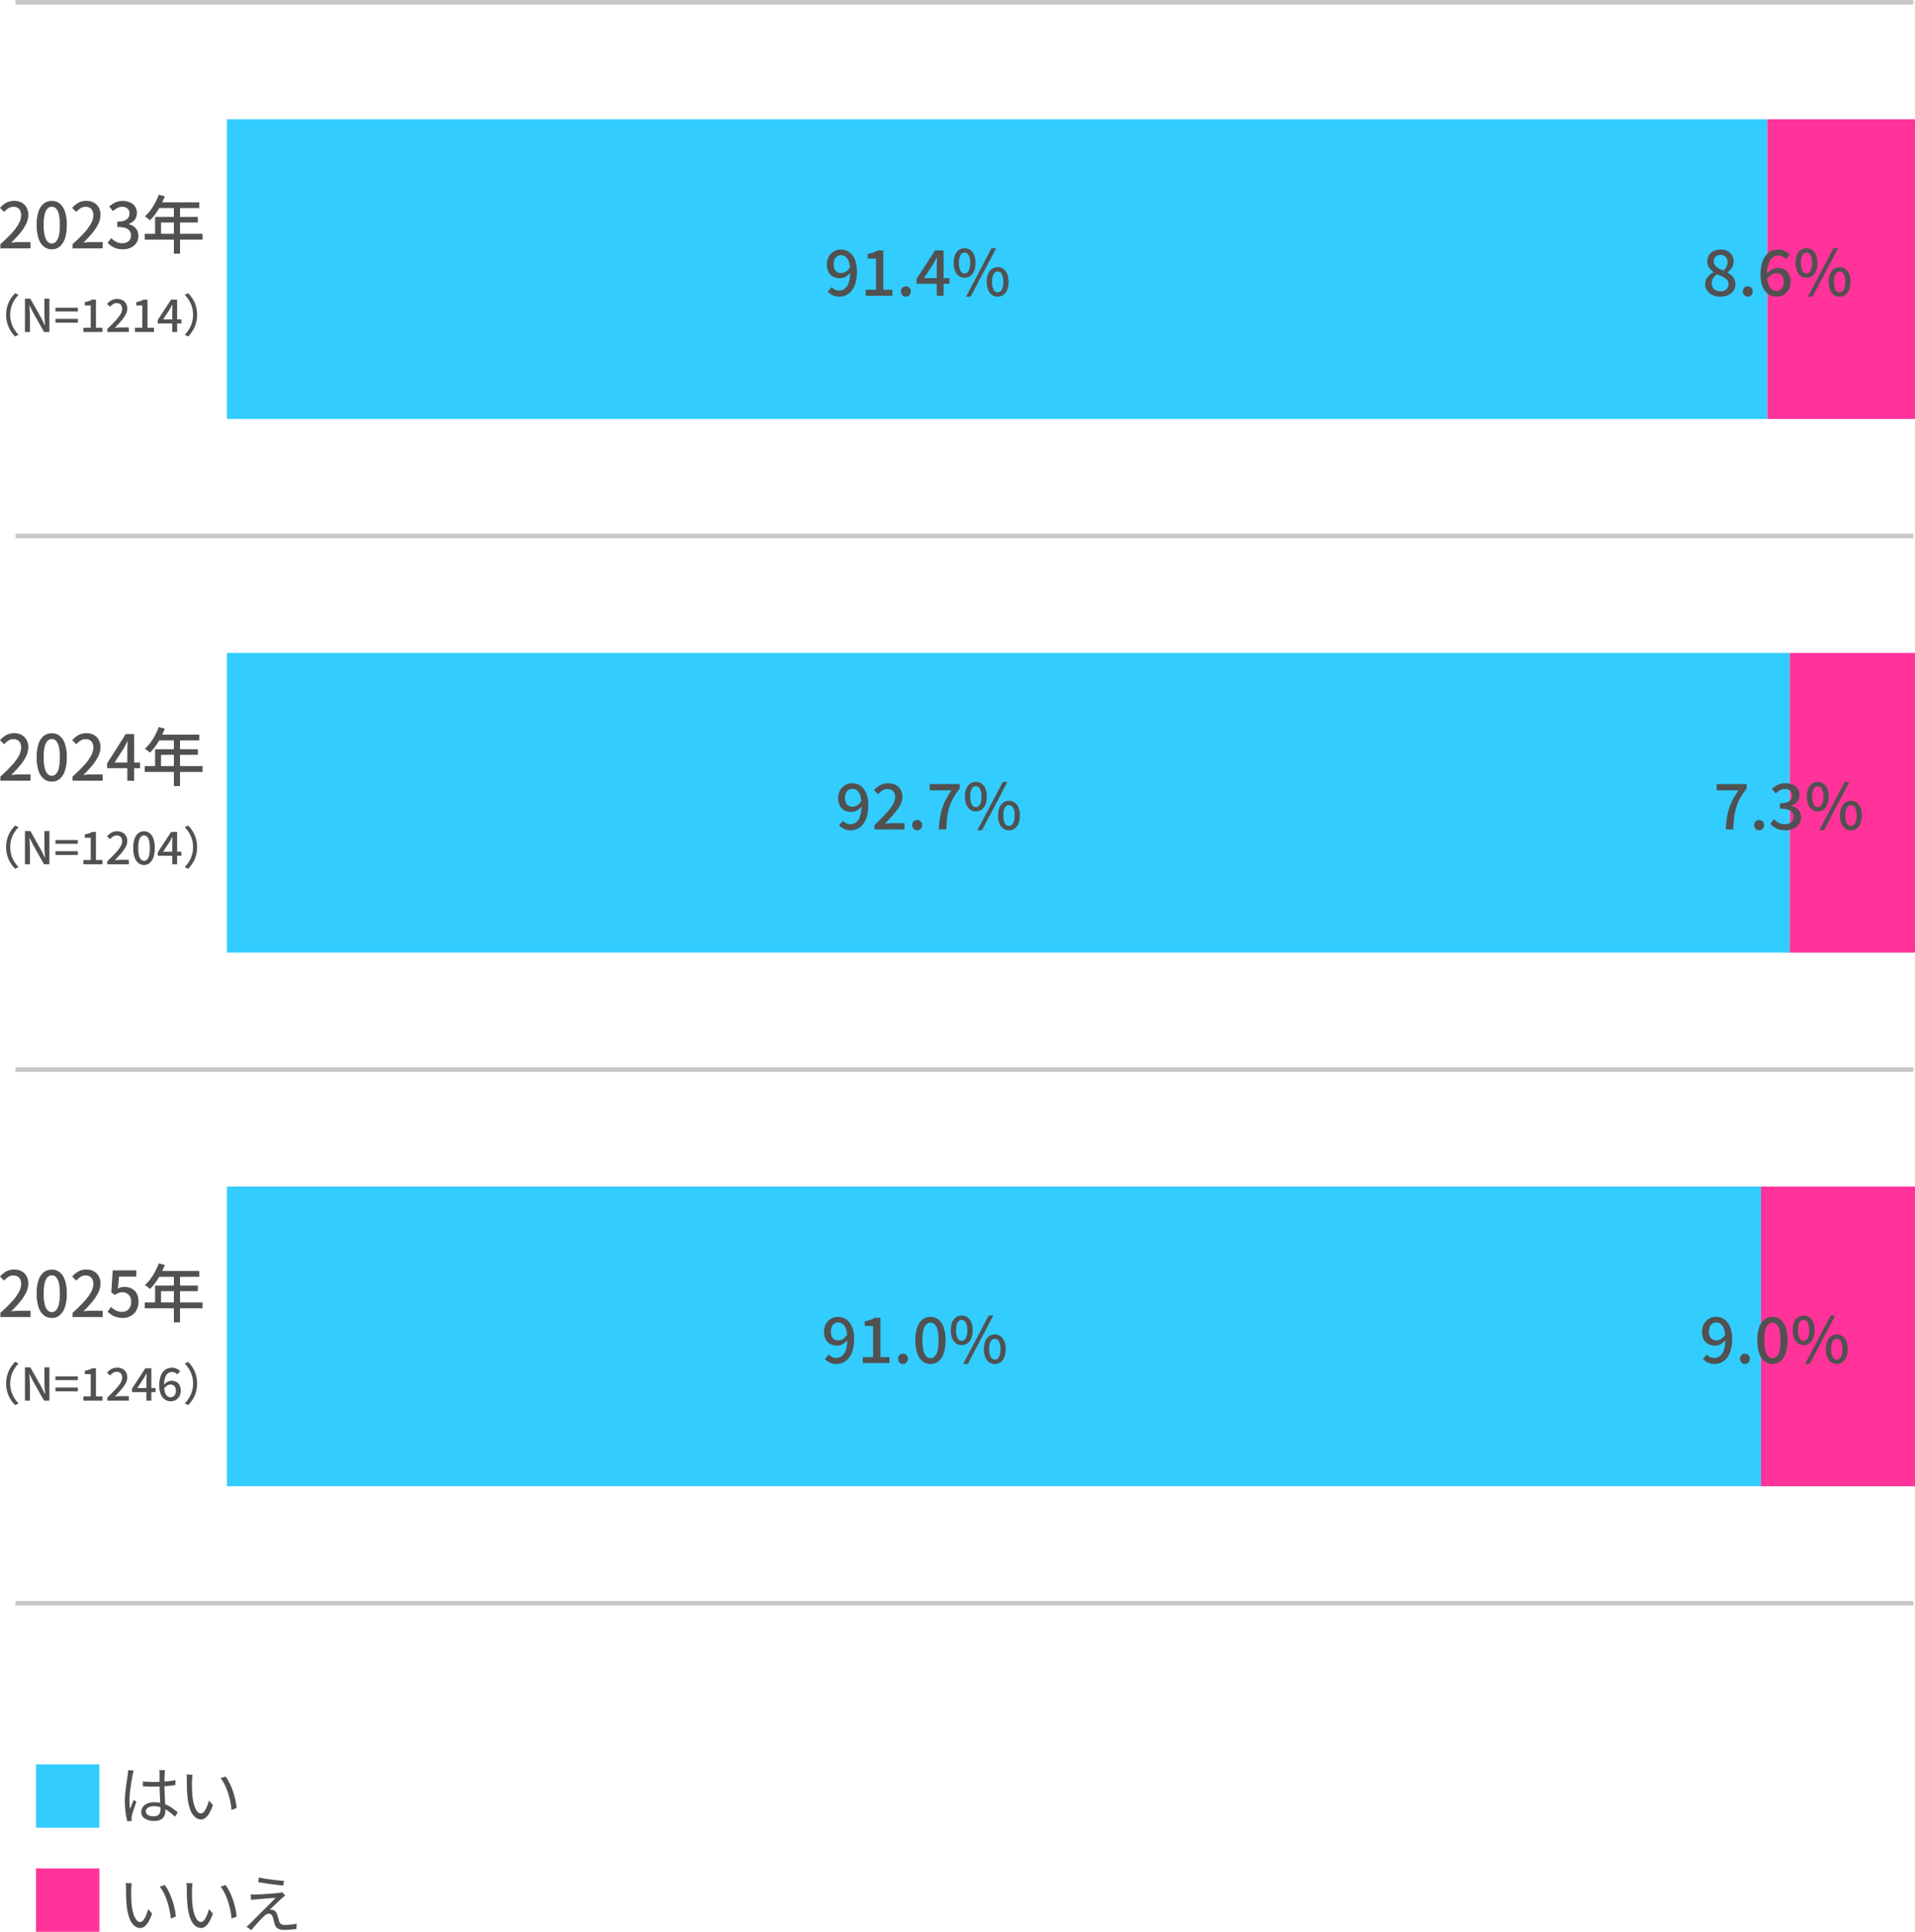 <svg xmlns="http://www.w3.org/2000/svg" width="423.395" height="427.072" viewBox="0 0 423.395 427.072">
  <g id="tab1_chart01" transform="translate(-234.027 -527.21)">
    <g id="Group_696" data-name="Group 696" transform="translate(-0.933 0.268)">
      <g id="Group_695" data-name="Group 695">
        <g id="Group_694" data-name="Group 694">
          <path id="Path_2245" data-name="Path 2245" d="M235.044,581.861v-.938a33.6,33.6,0,0,0,2.548-2.485,10.6,10.6,0,0,0,1.533-2.093,3.886,3.886,0,0,0,.511-1.806,2.417,2.417,0,0,0-.189-.987,1.41,1.41,0,0,0-.574-.658,1.866,1.866,0,0,0-.973-.231,1.977,1.977,0,0,0-1.106.329,4.512,4.512,0,0,0-.924.8l-.91-.9a5.456,5.456,0,0,1,1.393-1.134,3.578,3.578,0,0,1,1.757-.406,3.344,3.344,0,0,1,1.638.385,2.706,2.706,0,0,1,1.085,1.078,3.3,3.3,0,0,1,.385,1.631,4.588,4.588,0,0,1-.49,2.009,10.13,10.13,0,0,1-1.344,2.044,25.369,25.369,0,0,1-1.946,2.079q.406-.042.861-.077t.819-.035h2.59v1.386Z" fill="#515151"/>
          <path id="Path_2246" data-name="Path 2246" d="M246.412,582.057a2.751,2.751,0,0,1-1.764-.6,3.815,3.815,0,0,1-1.169-1.8,9.278,9.278,0,0,1-.413-2.989,9.082,9.082,0,0,1,.413-2.968,3.674,3.674,0,0,1,1.169-1.757,2.815,2.815,0,0,1,1.764-.581,2.734,2.734,0,0,1,1.75.588,3.773,3.773,0,0,1,1.155,1.757,9.017,9.017,0,0,1,.413,2.961,9.278,9.278,0,0,1-.413,2.989,3.867,3.867,0,0,1-1.155,1.8A2.7,2.7,0,0,1,246.412,582.057Zm0-1.288a1.273,1.273,0,0,0,.924-.406,2.78,2.78,0,0,0,.63-1.309,10.28,10.28,0,0,0,.224-2.387,10,10,0,0,0-.224-2.366,2.655,2.655,0,0,0-.63-1.274,1.285,1.285,0,0,0-1.848,0,2.7,2.7,0,0,0-.637,1.274,9.692,9.692,0,0,0-.231,2.366,9.962,9.962,0,0,0,.231,2.387,2.828,2.828,0,0,0,.637,1.309A1.273,1.273,0,0,0,246.412,580.769Z" fill="#515151"/>
          <path id="Path_2247" data-name="Path 2247" d="M251,581.861v-.938a33.786,33.786,0,0,0,2.548-2.485,10.6,10.6,0,0,0,1.533-2.093,3.886,3.886,0,0,0,.511-1.806,2.417,2.417,0,0,0-.189-.987,1.41,1.41,0,0,0-.574-.658,1.866,1.866,0,0,0-.973-.231,1.977,1.977,0,0,0-1.106.329,4.512,4.512,0,0,0-.924.8l-.91-.9a5.456,5.456,0,0,1,1.393-1.134,3.578,3.578,0,0,1,1.757-.406,3.344,3.344,0,0,1,1.638.385,2.707,2.707,0,0,1,1.085,1.078,3.3,3.3,0,0,1,.385,1.631,4.588,4.588,0,0,1-.49,2.009,10.13,10.13,0,0,1-1.344,2.044,25.367,25.367,0,0,1-1.946,2.079q.407-.042.861-.077t.819-.035h2.59v1.386Z" fill="#515151"/>
          <path id="Path_2248" data-name="Path 2248" d="M262.12,582.057a4.807,4.807,0,0,1-1.435-.2,4.085,4.085,0,0,1-1.1-.525,4.958,4.958,0,0,1-.826-.707l.784-1.036a5.206,5.206,0,0,0,1.05.784,2.747,2.747,0,0,0,1.386.336,2.4,2.4,0,0,0,1.022-.2,1.59,1.59,0,0,0,.679-.581,1.666,1.666,0,0,0,.245-.924,1.794,1.794,0,0,0-.273-.987,1.737,1.737,0,0,0-.938-.658,5.759,5.759,0,0,0-1.827-.231v-1.2a4.465,4.465,0,0,0,1.6-.231,1.7,1.7,0,0,0,.84-.637,1.68,1.68,0,0,0,.259-.924,1.408,1.408,0,0,0-.42-1.071,1.618,1.618,0,0,0-1.162-.4,2.394,2.394,0,0,0-1.1.259,3.953,3.953,0,0,0-.959.693l-.84-1.008a5.465,5.465,0,0,1,1.344-.9,3.724,3.724,0,0,1,1.61-.343,4.022,4.022,0,0,1,1.638.315,2.6,2.6,0,0,1,1.12.9,2.475,2.475,0,0,1,.406,1.442,2.354,2.354,0,0,1-.483,1.5,2.914,2.914,0,0,1-1.295.924v.056a3.259,3.259,0,0,1,1.071.5,2.469,2.469,0,0,1,.763.875,2.574,2.574,0,0,1,.28,1.218,2.683,2.683,0,0,1-.469,1.589,3.043,3.043,0,0,1-1.253,1.022A4.109,4.109,0,0,1,262.12,582.057Z" fill="#515151"/>
          <path id="Path_2249" data-name="Path 2249" d="M266.964,578.627h12.782v1.288H266.964Zm3.094-8.638,1.344.35a18.87,18.87,0,0,1-.91,2.009,15.484,15.484,0,0,1-1.12,1.827,10.431,10.431,0,0,1-1.26,1.47c-.084-.075-.194-.168-.329-.28s-.275-.222-.42-.329a2.724,2.724,0,0,0-.385-.245,8.723,8.723,0,0,0,1.232-1.337,12.243,12.243,0,0,0,1.043-1.652A14.482,14.482,0,0,0,270.058,569.989Zm-.812,4.914h9.464v1.232h-8.148v3.15h-1.316Zm.812-3.234h8.974v1.274h-9.618Zm3.346.658h1.358v10.71H273.4Z" fill="#515151"/>
          <path id="Path_2250" data-name="Path 2250" d="M236.318,596.541a6.7,6.7,0,0,1,.255-1.89,6.356,6.356,0,0,1,.705-1.59,7.546,7.546,0,0,1,1.02-1.3l.76.36a7.052,7.052,0,0,0-.96,1.245,6.285,6.285,0,0,0-.645,1.46,6.357,6.357,0,0,0,0,3.425,6.177,6.177,0,0,0,.645,1.46,7.473,7.473,0,0,0,.96,1.25l-.76.36a7.583,7.583,0,0,1-1.02-1.3,6.342,6.342,0,0,1-.705-1.595A6.71,6.71,0,0,1,236.318,596.541Z" fill="#515151"/>
          <path id="Path_2251" data-name="Path 2251" d="M240.478,600.341v-7.37h1.19l2.44,4.33.77,1.55h.05q-.049-.559-.1-1.2t-.055-1.24v-3.44h1.11v7.37h-1.19l-2.44-4.34-.77-1.54h-.04q.04.57.09,1.19t.05,1.23v3.46Z" fill="#515151"/>
          <path id="Path_2252" data-name="Path 2252" d="M247.228,595.8v-.83h4.94v.83Zm0,2.48v-.84h4.94v.84Z" fill="#515151"/>
          <path id="Path_2253" data-name="Path 2253" d="M253.4,600.341v-.95h1.62v-4.92H253.7v-.73a6.509,6.509,0,0,0,.9-.235,3.933,3.933,0,0,0,.705-.325h.87v6.21h1.43v.95Z" fill="#515151"/>
          <path id="Path_2254" data-name="Path 2254" d="M258.688,600.341v-.67q1.029-1.01,1.765-1.8a9.2,9.2,0,0,0,1.125-1.42,2.3,2.3,0,0,0,.39-1.2,1.621,1.621,0,0,0-.135-.69,1,1,0,0,0-.41-.45,1.479,1.479,0,0,0-1.485.085,3.7,3.7,0,0,0-.66.575l-.65-.64a3.864,3.864,0,0,1,.995-.81,2.561,2.561,0,0,1,1.255-.29,2.43,2.43,0,0,1,1.17.27,1.929,1.929,0,0,1,.775.755,2.266,2.266,0,0,1,.275,1.135,2.751,2.751,0,0,1-.365,1.32,8.137,8.137,0,0,1-.985,1.39q-.621.72-1.39,1.52.289-.03.615-.055c.216-.017.415-.025.6-.025h1.88v.99Z" fill="#515151"/>
          <path id="Path_2255" data-name="Path 2255" d="M264.8,600.341v-.95h1.62v-4.92H265.1v-.73a6.508,6.508,0,0,0,.9-.235,3.934,3.934,0,0,0,.705-.325h.87v6.21h1.43v.95Z" fill="#515151"/>
          <path id="Path_2256" data-name="Path 2256" d="M273.038,600.341v-4.6c0-.2.006-.442.02-.725s.023-.522.03-.715h-.04l-.285.525q-.146.264-.3.545l-1.44,2.18h4.03v.9h-5.2v-.78l2.93-4.49h1.34v7.16Z" fill="#515151"/>
          <path id="Path_2257" data-name="Path 2257" d="M278.538,596.541a6.71,6.71,0,0,1-.255,1.885,6.342,6.342,0,0,1-.7,1.595,7.584,7.584,0,0,1-1.02,1.3l-.76-.36a7.581,7.581,0,0,0,.96-1.25,6.178,6.178,0,0,0,.645-1.46,6.358,6.358,0,0,0,0-3.425,6.286,6.286,0,0,0-.645-1.46,7.148,7.148,0,0,0-.96-1.245l.76-.36a7.546,7.546,0,0,1,1.02,1.3,6.356,6.356,0,0,1,.7,1.59A6.7,6.7,0,0,1,278.538,596.541Z" fill="#515151"/>
        </g>
      </g>
    </g>
    <g id="Group_699" data-name="Group 699" transform="translate(-0.933 0.268)">
      <g id="Group_698" data-name="Group 698">
        <g id="Group_697" data-name="Group 697">
          <path id="Path_2258" data-name="Path 2258" d="M235.044,699.546v-.938a33.615,33.615,0,0,0,2.548-2.484,10.63,10.63,0,0,0,1.533-2.094,3.886,3.886,0,0,0,.511-1.805,2.422,2.422,0,0,0-.189-.988,1.407,1.407,0,0,0-.574-.657,1.857,1.857,0,0,0-.973-.232,1.986,1.986,0,0,0-1.106.329,4.572,4.572,0,0,0-.924.8l-.91-.9a5.456,5.456,0,0,1,1.393-1.134,3.589,3.589,0,0,1,1.757-.406,3.355,3.355,0,0,1,1.638.385,2.712,2.712,0,0,1,1.085,1.078,3.3,3.3,0,0,1,.385,1.632,4.584,4.584,0,0,1-.49,2.008,10.13,10.13,0,0,1-1.344,2.044,25.359,25.359,0,0,1-1.946,2.079q.406-.04.861-.077t.819-.035h2.59v1.386Z" fill="#515151"/>
          <path id="Path_2259" data-name="Path 2259" d="M246.412,699.742a2.75,2.75,0,0,1-1.764-.6,3.823,3.823,0,0,1-1.169-1.8,9.275,9.275,0,0,1-.413-2.988,9.089,9.089,0,0,1,.413-2.969,3.684,3.684,0,0,1,1.169-1.757,2.815,2.815,0,0,1,1.764-.581,2.734,2.734,0,0,1,1.75.588,3.772,3.772,0,0,1,1.155,1.758,9.017,9.017,0,0,1,.413,2.961,9.276,9.276,0,0,1-.413,2.988,3.875,3.875,0,0,1-1.155,1.8A2.694,2.694,0,0,1,246.412,699.742Zm0-1.287a1.274,1.274,0,0,0,.924-.407,2.775,2.775,0,0,0,.63-1.309,10.27,10.27,0,0,0,.224-2.386,10,10,0,0,0-.224-2.367,2.66,2.66,0,0,0-.63-1.274,1.285,1.285,0,0,0-1.848,0,2.706,2.706,0,0,0-.637,1.274,9.7,9.7,0,0,0-.231,2.367,9.953,9.953,0,0,0,.231,2.386,2.823,2.823,0,0,0,.637,1.309A1.274,1.274,0,0,0,246.412,698.455Z" fill="#515151"/>
          <path id="Path_2260" data-name="Path 2260" d="M251,699.546v-.938a33.8,33.8,0,0,0,2.548-2.484,10.63,10.63,0,0,0,1.533-2.094,3.886,3.886,0,0,0,.511-1.805,2.422,2.422,0,0,0-.189-.988,1.407,1.407,0,0,0-.574-.657,1.856,1.856,0,0,0-.973-.232,1.986,1.986,0,0,0-1.106.329,4.572,4.572,0,0,0-.924.8l-.91-.9a5.456,5.456,0,0,1,1.393-1.134,3.589,3.589,0,0,1,1.757-.406,3.354,3.354,0,0,1,1.638.385,2.712,2.712,0,0,1,1.085,1.078,3.3,3.3,0,0,1,.385,1.632,4.584,4.584,0,0,1-.49,2.008,10.13,10.13,0,0,1-1.344,2.044,25.357,25.357,0,0,1-1.946,2.079q.407-.04.861-.077t.819-.035h2.59v1.386Z" fill="#515151"/>
          <path id="Path_2261" data-name="Path 2261" d="M263.114,699.546v-6.72c0-.28.009-.613.028-1s.033-.721.042-1h-.056l-.4.8q-.2.405-.427.8l-2.016,3.094h5.642v1.26h-7.28V695.7l4.1-6.467h1.876v10.317Z" fill="#515151"/>
          <path id="Path_2262" data-name="Path 2262" d="M266.964,696.313h12.782V697.6H266.964Zm3.094-8.639,1.344.35a18.783,18.783,0,0,1-.91,2.009,15.484,15.484,0,0,1-1.12,1.827,10.5,10.5,0,0,1-1.26,1.471c-.084-.075-.194-.168-.329-.281s-.275-.221-.42-.329a2.622,2.622,0,0,0-.385-.244,8.732,8.732,0,0,0,1.232-1.338,12.182,12.182,0,0,0,1.043-1.652A14.35,14.35,0,0,0,270.058,687.674Zm-.812,4.914h9.464v1.232h-8.148v3.15h-1.316Zm.812-3.234h8.974v1.274h-9.618Zm3.346.658h1.358v10.71H273.4Z" fill="#515151"/>
          <path id="Path_2263" data-name="Path 2263" d="M236.318,714.227a6.7,6.7,0,0,1,.255-1.891,6.347,6.347,0,0,1,.705-1.589,7.594,7.594,0,0,1,1.02-1.3l.76.36a7.124,7.124,0,0,0-.96,1.245,6.285,6.285,0,0,0-.645,1.46,6.361,6.361,0,0,0,0,3.426,6.151,6.151,0,0,0,.645,1.459,7.431,7.431,0,0,0,.96,1.25l-.76.36a7.536,7.536,0,0,1-1.02-1.3,6.333,6.333,0,0,1-.705-1.6A6.7,6.7,0,0,1,236.318,714.227Z" fill="#515151"/>
          <path id="Path_2264" data-name="Path 2264" d="M240.478,718.026v-7.37h1.19l2.44,4.33.77,1.55h.05q-.049-.559-.1-1.2t-.055-1.24v-3.44h1.11v7.37h-1.19l-2.44-4.339-.77-1.541h-.04q.04.57.09,1.19t.05,1.23v3.46Z" fill="#515151"/>
          <path id="Path_2265" data-name="Path 2265" d="M247.228,713.486v-.83h4.94v.83Zm0,2.48v-.84h4.94v.84Z" fill="#515151"/>
          <path id="Path_2266" data-name="Path 2266" d="M253.4,718.026v-.95h1.62v-4.92H253.7v-.73a6.374,6.374,0,0,0,.9-.235,3.867,3.867,0,0,0,.705-.325h.87v6.21h1.43v.95Z" fill="#515151"/>
          <path id="Path_2267" data-name="Path 2267" d="M258.688,718.026v-.67q1.029-1.01,1.765-1.794a9.252,9.252,0,0,0,1.125-1.42,2.307,2.307,0,0,0,.39-1.2,1.627,1.627,0,0,0-.135-.69,1,1,0,0,0-.41-.45,1.476,1.476,0,0,0-1.485.086,3.734,3.734,0,0,0-.66.574l-.65-.64a3.88,3.88,0,0,1,.995-.809,2.55,2.55,0,0,1,1.255-.29,2.418,2.418,0,0,1,1.17.27,1.92,1.92,0,0,1,.775.754,2.268,2.268,0,0,1,.275,1.135,2.751,2.751,0,0,1-.365,1.321,8.171,8.171,0,0,1-.985,1.389q-.621.72-1.39,1.52.289-.03.615-.054c.216-.017.415-.026.6-.026h1.88v.99Z" fill="#515151"/>
          <path id="Path_2268" data-name="Path 2268" d="M266.808,718.167a1.956,1.956,0,0,1-1.275-.436,2.743,2.743,0,0,1-.825-1.27,6.256,6.256,0,0,1-.29-2.044,6.132,6.132,0,0,1,.29-2.031,2.647,2.647,0,0,1,.825-1.24,2,2,0,0,1,1.275-.419,1.969,1.969,0,0,1,1.26.419,2.678,2.678,0,0,1,.82,1.24,6.159,6.159,0,0,1,.29,2.031,6.283,6.283,0,0,1-.29,2.044,2.776,2.776,0,0,1-.82,1.27A1.927,1.927,0,0,1,266.808,718.167Zm0-.92a.927.927,0,0,0,.66-.281,1.892,1.892,0,0,0,.45-.9,6.866,6.866,0,0,0,.16-1.649,6.692,6.692,0,0,0-.16-1.636,1.816,1.816,0,0,0-.45-.875.942.942,0,0,0-1.32,0,1.835,1.835,0,0,0-.455.875,6.466,6.466,0,0,0-.165,1.636,6.634,6.634,0,0,0,.165,1.649,1.912,1.912,0,0,0,.455.9A.923.923,0,0,0,266.808,717.247Z" fill="#515151"/>
          <path id="Path_2269" data-name="Path 2269" d="M273.038,718.026v-4.6c0-.2.006-.441.02-.725s.023-.521.03-.715h-.04l-.285.525q-.146.266-.3.545l-1.44,2.18h4.03v.9h-5.2v-.78l2.93-4.49h1.34v7.16Z" fill="#515151"/>
          <path id="Path_2270" data-name="Path 2270" d="M278.538,714.227a6.7,6.7,0,0,1-.255,1.884,6.333,6.333,0,0,1-.7,1.6,7.537,7.537,0,0,1-1.02,1.3l-.76-.36a7.538,7.538,0,0,0,.96-1.25,6.152,6.152,0,0,0,.645-1.459,6.361,6.361,0,0,0,0-3.426,6.286,6.286,0,0,0-.645-1.46,7.222,7.222,0,0,0-.96-1.245l.76-.36a7.6,7.6,0,0,1,1.02,1.3,6.347,6.347,0,0,1,.7,1.589A6.7,6.7,0,0,1,278.538,714.227Z" fill="#515151"/>
        </g>
      </g>
    </g>
    <g id="Group_702" data-name="Group 702" transform="translate(-0.933 0.268)">
      <g id="Group_701" data-name="Group 701">
        <g id="Group_700" data-name="Group 700">
          <path id="Path_2271" data-name="Path 2271" d="M235.044,818.118v-.938a33.809,33.809,0,0,0,2.548-2.485,10.627,10.627,0,0,0,1.533-2.093,3.889,3.889,0,0,0,.511-1.806,2.414,2.414,0,0,0-.189-.987,1.409,1.409,0,0,0-.574-.658,1.866,1.866,0,0,0-.973-.232,1.978,1.978,0,0,0-1.106.33,4.512,4.512,0,0,0-.924.8l-.91-.9a5.439,5.439,0,0,1,1.393-1.135,3.589,3.589,0,0,1,1.757-.405,3.354,3.354,0,0,1,1.638.384,2.715,2.715,0,0,1,1.085,1.079,3.3,3.3,0,0,1,.385,1.631,4.588,4.588,0,0,1-.49,2.009,10.16,10.16,0,0,1-1.344,2.044,25.379,25.379,0,0,1-1.946,2.079q.406-.042.861-.077c.3-.023.576-.036.819-.036h2.59v1.387Z" fill="#515151"/>
          <path id="Path_2272" data-name="Path 2272" d="M246.412,818.313a2.75,2.75,0,0,1-1.764-.6,3.82,3.82,0,0,1-1.169-1.8,9.278,9.278,0,0,1-.413-2.989,9.082,9.082,0,0,1,.413-2.968,3.675,3.675,0,0,1,1.169-1.757,2.815,2.815,0,0,1,1.764-.581,2.728,2.728,0,0,1,1.75.588,3.773,3.773,0,0,1,1.155,1.757,9.017,9.017,0,0,1,.413,2.961,9.278,9.278,0,0,1-.413,2.989,3.871,3.871,0,0,1-1.155,1.8A2.694,2.694,0,0,1,246.412,818.313Zm0-1.287a1.273,1.273,0,0,0,.924-.406,2.78,2.78,0,0,0,.63-1.309,10.285,10.285,0,0,0,.224-2.387,10,10,0,0,0-.224-2.366,2.655,2.655,0,0,0-.63-1.274,1.285,1.285,0,0,0-1.848,0,2.7,2.7,0,0,0-.637,1.274,9.693,9.693,0,0,0-.231,2.366,9.967,9.967,0,0,0,.231,2.387,2.828,2.828,0,0,0,.637,1.309A1.273,1.273,0,0,0,246.412,817.026Z" fill="#515151"/>
          <path id="Path_2273" data-name="Path 2273" d="M251,818.118v-.938a34,34,0,0,0,2.548-2.485,10.627,10.627,0,0,0,1.533-2.093,3.889,3.889,0,0,0,.511-1.806,2.414,2.414,0,0,0-.189-.987,1.409,1.409,0,0,0-.574-.658,1.866,1.866,0,0,0-.973-.232,1.978,1.978,0,0,0-1.106.33,4.512,4.512,0,0,0-.924.8l-.91-.9a5.439,5.439,0,0,1,1.393-1.135,3.589,3.589,0,0,1,1.757-.405,3.354,3.354,0,0,1,1.638.384,2.715,2.715,0,0,1,1.085,1.079,3.3,3.3,0,0,1,.385,1.631,4.588,4.588,0,0,1-.49,2.009,10.16,10.16,0,0,1-1.344,2.044,25.376,25.376,0,0,1-1.946,2.079q.407-.042.861-.077c.3-.023.576-.036.819-.036h2.59v1.387Z" fill="#515151"/>
          <path id="Path_2274" data-name="Path 2274" d="M262.12,818.313a4.826,4.826,0,0,1-1.428-.2,4.2,4.2,0,0,1-1.106-.518,6.4,6.4,0,0,1-.84-.672l.77-1.051a4.812,4.812,0,0,0,.644.54,3.24,3.24,0,0,0,.791.4,3,3,0,0,0,.987.154,2.078,2.078,0,0,0,1.036-.26,1.829,1.829,0,0,0,.728-.755,2.479,2.479,0,0,0,.266-1.184,2.168,2.168,0,0,0-.539-1.567,1.883,1.883,0,0,0-1.421-.56,2.245,2.245,0,0,0-.84.14,4.573,4.573,0,0,0-.8.434l-.8-.518.308-4.9H265.1v1.372H261.28l-.238,2.632a3.644,3.644,0,0,1,.672-.26,2.863,2.863,0,0,1,.742-.09,3.535,3.535,0,0,1,1.582.35,2.634,2.634,0,0,1,1.134,1.071,4.186,4.186,0,0,1-.07,3.793,3.288,3.288,0,0,1-1.281,1.226A3.57,3.57,0,0,1,262.12,818.313Z" fill="#515151"/>
          <path id="Path_2275" data-name="Path 2275" d="M266.964,814.884h12.782v1.288H266.964Zm3.094-8.638,1.344.35a18.767,18.767,0,0,1-.91,2.008,15.415,15.415,0,0,1-1.12,1.828,10.483,10.483,0,0,1-1.26,1.47c-.084-.075-.194-.168-.329-.28s-.275-.222-.42-.33a2.8,2.8,0,0,0-.385-.244,8.689,8.689,0,0,0,1.232-1.338,12.236,12.236,0,0,0,1.043-1.651A14.479,14.479,0,0,0,270.058,806.246Zm-.812,4.914h9.464v1.232h-8.148v3.15h-1.316Zm.812-3.234h8.974V809.2h-9.618Zm3.346.657h1.358v10.71H273.4Z" fill="#515151"/>
          <path id="Path_2276" data-name="Path 2276" d="M236.318,832.8a6.7,6.7,0,0,1,.255-1.89,6.355,6.355,0,0,1,.705-1.59,7.546,7.546,0,0,1,1.02-1.3l.76.359a7.094,7.094,0,0,0-.96,1.246,6.287,6.287,0,0,0-.645,1.46,6.357,6.357,0,0,0,0,3.425,6.177,6.177,0,0,0,.645,1.46,7.476,7.476,0,0,0,.96,1.25l-.76.36a7.586,7.586,0,0,1-1.02-1.3,6.343,6.343,0,0,1-.705-1.6A6.71,6.71,0,0,1,236.318,832.8Z" fill="#515151"/>
          <path id="Path_2277" data-name="Path 2277" d="M240.478,836.6v-7.37h1.19l2.44,4.33.77,1.549h.05q-.049-.559-.1-1.2t-.055-1.241v-3.439h1.11v7.37h-1.19l-2.44-4.34-.77-1.54h-.04q.04.57.09,1.19t.05,1.23v3.46Z" fill="#515151"/>
          <path id="Path_2278" data-name="Path 2278" d="M247.228,832.058v-.83h4.94v.83Zm0,2.48v-.84h4.94v.84Z" fill="#515151"/>
          <path id="Path_2279" data-name="Path 2279" d="M253.4,836.6v-.951h1.62v-4.919H253.7V830a6.5,6.5,0,0,0,.9-.235,4,4,0,0,0,.705-.325h.87v6.209h1.43v.951Z" fill="#515151"/>
          <path id="Path_2280" data-name="Path 2280" d="M258.688,836.6v-.67q1.029-1.011,1.765-1.795a9.252,9.252,0,0,0,1.125-1.42,2.3,2.3,0,0,0,.39-1.2,1.621,1.621,0,0,0-.135-.69,1,1,0,0,0-.41-.451,1.482,1.482,0,0,0-1.485.086,3.7,3.7,0,0,0-.66.575l-.65-.641a3.881,3.881,0,0,1,.995-.809,2.561,2.561,0,0,1,1.255-.29,2.43,2.43,0,0,1,1.17.27,1.929,1.929,0,0,1,.775.755,2.263,2.263,0,0,1,.275,1.135,2.751,2.751,0,0,1-.365,1.32,8.1,8.1,0,0,1-.985,1.389q-.621.72-1.39,1.521.289-.031.615-.055c.216-.017.415-.026.6-.026h1.88v.991Z" fill="#515151"/>
          <path id="Path_2281" data-name="Path 2281" d="M267.338,836.6V832c0-.2.006-.442.02-.726s.023-.521.03-.714h-.04l-.285.525c-.1.176-.2.358-.3.544l-1.44,2.181h4.03v.9h-5.2v-.78l2.93-4.49h1.34v7.16Z" fill="#515151"/>
          <path id="Path_2282" data-name="Path 2282" d="M272.718,836.738a2.33,2.33,0,0,1-.995-.216,2.218,2.218,0,0,1-.81-.645,3.2,3.2,0,0,1-.545-1.085,5.284,5.284,0,0,1-.2-1.544,6.3,6.3,0,0,1,.225-1.8,3.545,3.545,0,0,1,.615-1.225,2.373,2.373,0,0,1,.89-.7,2.571,2.571,0,0,1,1.05-.22,2.363,2.363,0,0,1,1.075.23,2.723,2.723,0,0,1,.765.56l-.63.7a1.522,1.522,0,0,0-.51-.391,1.51,1.51,0,0,0-1.53.131,1.886,1.886,0,0,0-.64.935,5.339,5.339,0,0,0-.24,1.785,5,5,0,0,0,.18,1.465,1.8,1.8,0,0,0,.51.855,1.156,1.156,0,0,0,.77.28,1.016,1.016,0,0,0,.58-.175,1.23,1.23,0,0,0,.415-.5,1.793,1.793,0,0,0,.155-.776,1.731,1.731,0,0,0-.145-.744,1.042,1.042,0,0,0-.415-.465,1.271,1.271,0,0,0-.66-.16,1.437,1.437,0,0,0-.695.21,2.08,2.08,0,0,0-.705.73l-.05-.841a2.573,2.573,0,0,1,.5-.5,2.347,2.347,0,0,1,.585-.324,1.625,1.625,0,0,1,.575-.115,2.332,2.332,0,0,1,1.09.245,1.713,1.713,0,0,1,.73.734,2.612,2.612,0,0,1,.26,1.23,2.388,2.388,0,0,1-.3,1.23,2.261,2.261,0,0,1-.8.816A2.105,2.105,0,0,1,272.718,836.738Z" fill="#515151"/>
          <path id="Path_2283" data-name="Path 2283" d="M278.538,832.8a6.71,6.71,0,0,1-.255,1.885,6.343,6.343,0,0,1-.7,1.6,7.586,7.586,0,0,1-1.02,1.3l-.76-.36a7.584,7.584,0,0,0,.96-1.25,6.178,6.178,0,0,0,.645-1.46,6.358,6.358,0,0,0,0-3.425,6.288,6.288,0,0,0-.645-1.46,7.192,7.192,0,0,0-.96-1.246l.76-.359a7.546,7.546,0,0,1,1.02,1.3,6.355,6.355,0,0,1,.7,1.59A6.694,6.694,0,0,1,278.538,832.8Z" fill="#515151"/>
        </g>
      </g>
    </g>
    <g id="Group_704" data-name="Group 704" transform="translate(-0.933 0.268)">
      <path id="Path_2284" data-name="Path 2284" d="M238.4,881.384H658M238.4,763.4H658M238.4,645.423H658M238.4,527.442H658" fill="none" stroke="#c5c5c5" stroke-miterlimit="10" stroke-width="1" opacity="0.961"/>
    </g>
    <g id="Group_705" data-name="Group 705" transform="translate(-0.933 0.268)">
      <path id="Path_2285" data-name="Path 2285" d="M624.3,789.269H285.14v66.25H624.3Zm6.386-117.981H285.14v66.251H630.683Zm-4.967-117.981H285.14v66.251H625.716Z" fill="#3cf"/>
    </g>
    <g id="Group_706" data-name="Group 706" transform="translate(-0.933 0.268)">
      <path id="Path_2286" data-name="Path 2286" d="M658.355,789.269H624.3v66.25h34.058Zm0-117.981H630.683v66.251h27.672Zm0-117.981H625.716v66.251h32.639Z" fill="#f39"/>
    </g>
    <g id="Group_709" data-name="Group 709" transform="translate(-0.933 0.268)">
      <g id="Group_708" data-name="Group 708">
        <g id="Group_707" data-name="Group 707">
          <path id="Path_2287" data-name="Path 2287" d="M420.551,592.527a3.276,3.276,0,0,1-1.519-.328,4.083,4.083,0,0,1-1.071-.778l.882-1.007a2.034,2.034,0,0,0,.721.56,2.079,2.079,0,0,0,.9.21,2.1,2.1,0,0,0,1.232-.392,2.661,2.661,0,0,0,.9-1.316,7.5,7.5,0,0,0,.336-2.493,6.989,6.989,0,0,0-.252-2.05,2.493,2.493,0,0,0-.707-1.19,1.624,1.624,0,0,0-1.085-.386,1.45,1.45,0,0,0-.812.239,1.6,1.6,0,0,0-.574.686,2.559,2.559,0,0,0-.21,1.092,2.619,2.619,0,0,0,.189,1.049,1.37,1.37,0,0,0,.574.659,1.825,1.825,0,0,0,.931.224,1.95,1.95,0,0,0,.973-.308,3.108,3.108,0,0,0,.987-1.022l.07,1.19a3.2,3.2,0,0,1-.693.7,3.267,3.267,0,0,1-.819.447,2.326,2.326,0,0,1-.812.155,3.208,3.208,0,0,1-1.519-.343,2.445,2.445,0,0,1-1.022-1.029,3.6,3.6,0,0,1-.371-1.722,3.344,3.344,0,0,1,.427-1.723,3.1,3.1,0,0,1,1.127-1.133,2.986,2.986,0,0,1,1.526-.407,3.329,3.329,0,0,1,1.393.295,3.025,3.025,0,0,1,1.134.9,4.584,4.584,0,0,1,.763,1.519,7.356,7.356,0,0,1,.28,2.155,8.924,8.924,0,0,1-.315,2.528,4.8,4.8,0,0,1-.868,1.721,3.51,3.51,0,0,1-1.246.98A3.463,3.463,0,0,1,420.551,592.527Z" fill="#515151"/>
          <path id="Path_2288" data-name="Path 2288" d="M426.361,592.332V591h2.268v-6.887h-1.848v-1.023a8.864,8.864,0,0,0,1.267-.328,5.521,5.521,0,0,0,.987-.455h1.218V591h2v1.331Z" fill="#515151"/>
          <path id="Path_2289" data-name="Path 2289" d="M435.237,592.527a1.017,1.017,0,0,1-.763-.328,1.139,1.139,0,0,1-.315-.82,1.106,1.106,0,0,1,.315-.818,1.039,1.039,0,0,1,.763-.315,1.056,1.056,0,0,1,.777.315,1.106,1.106,0,0,1,.315.818,1.139,1.139,0,0,1-.315.82A1.033,1.033,0,0,1,435.237,592.527Z" fill="#515151"/>
          <path id="Path_2290" data-name="Path 2290" d="M442.069,592.332v-6.44c0-.281.009-.619.028-1.016s.032-.73.042-1h-.056q-.2.364-.4.735t-.427.764l-2.016,3.052h5.642v1.26H437.6v-1.092l4.1-6.286h1.876v10.024Z" fill="#515151"/>
          <path id="Path_2291" data-name="Path 2291" d="M448.215,588.341a2.135,2.135,0,0,1-1.26-.384,2.466,2.466,0,0,1-.847-1.121,4.659,4.659,0,0,1-.3-1.771,4.553,4.553,0,0,1,.3-1.756,2.429,2.429,0,0,1,.847-1.1,2.166,2.166,0,0,1,1.26-.377,2.19,2.19,0,0,1,1.274.377,2.427,2.427,0,0,1,.846,1.1,4.553,4.553,0,0,1,.3,1.756,4.658,4.658,0,0,1-.3,1.771,2.464,2.464,0,0,1-.846,1.121A2.159,2.159,0,0,1,448.215,588.341Zm0-.938a1.016,1.016,0,0,0,.889-.573,3.545,3.545,0,0,0,.343-1.765,3.369,3.369,0,0,0-.343-1.735.991.991,0,0,0-1.771,0,3.3,3.3,0,0,0-.35,1.735,3.47,3.47,0,0,0,.35,1.765A1.021,1.021,0,0,0,448.215,587.4Zm.322,5.124,5.641-10.7H455.2l-5.641,10.7Zm7,0a2.106,2.106,0,0,1-1.26-.391,2.526,2.526,0,0,1-.848-1.12,4.636,4.636,0,0,1-.3-1.765,4.567,4.567,0,0,1,.3-1.764,2.492,2.492,0,0,1,.848-1.1,2.25,2.25,0,0,1,2.52,0,2.49,2.49,0,0,1,.847,1.1,4.566,4.566,0,0,1,.3,1.764,4.635,4.635,0,0,1-.3,1.765,2.524,2.524,0,0,1-.847,1.12A2.109,2.109,0,0,1,455.537,592.527Zm0-.965a1.04,1.04,0,0,0,.889-.561,3.335,3.335,0,0,0,.356-1.75,3.3,3.3,0,0,0-.356-1.75,1.045,1.045,0,0,0-.889-.545,1.027,1.027,0,0,0-.882.545,3.342,3.342,0,0,0-.351,1.75,3.382,3.382,0,0,0,.351,1.75A1.023,1.023,0,0,0,455.537,591.562Z" fill="#515151"/>
        </g>
      </g>
    </g>
    <g id="Group_712" data-name="Group 712" transform="translate(-0.933 0.268)">
      <g id="Group_711" data-name="Group 711">
        <g id="Group_710" data-name="Group 710">
          <path id="Path_2292" data-name="Path 2292" d="M423.051,710.508a3.277,3.277,0,0,1-1.519-.329,4.057,4.057,0,0,1-1.071-.777l.882-1.008a2.022,2.022,0,0,0,.721.56,2.079,2.079,0,0,0,.9.21,2.1,2.1,0,0,0,1.232-.392,2.652,2.652,0,0,0,.9-1.316,7.5,7.5,0,0,0,.336-2.492,7,7,0,0,0-.252-2.051,2.493,2.493,0,0,0-.707-1.19,1.623,1.623,0,0,0-1.085-.385,1.449,1.449,0,0,0-.812.238,1.609,1.609,0,0,0-.574.686,2.562,2.562,0,0,0-.21,1.092,2.62,2.62,0,0,0,.189,1.05,1.368,1.368,0,0,0,.574.658,1.826,1.826,0,0,0,.931.224,1.94,1.94,0,0,0,.973-.308,3.1,3.1,0,0,0,.987-1.022l.07,1.19a3.174,3.174,0,0,1-.693.7,3.305,3.305,0,0,1-.819.448,2.348,2.348,0,0,1-.812.154,3.208,3.208,0,0,1-1.519-.343,2.444,2.444,0,0,1-1.022-1.029,3.593,3.593,0,0,1-.371-1.722,3.338,3.338,0,0,1,.427-1.722,3.1,3.1,0,0,1,1.127-1.134,3,3,0,0,1,1.526-.406,3.344,3.344,0,0,1,1.393.294,3.035,3.035,0,0,1,1.134.9,4.6,4.6,0,0,1,.763,1.519,7.358,7.358,0,0,1,.28,2.156,8.912,8.912,0,0,1-.315,2.527,4.8,4.8,0,0,1-.868,1.722,3.522,3.522,0,0,1-1.246.98A3.463,3.463,0,0,1,423.051,710.508Z" fill="#515151"/>
          <path id="Path_2293" data-name="Path 2293" d="M428.287,710.312v-.938q1.441-1.413,2.471-2.513a12.884,12.884,0,0,0,1.575-1.988,3.226,3.226,0,0,0,.546-1.673,2.274,2.274,0,0,0-.189-.966,1.386,1.386,0,0,0-.574-.63,2.07,2.07,0,0,0-2.079.119,5.212,5.212,0,0,0-.924.8l-.91-.9A5.455,5.455,0,0,1,429.6,700.5a3.59,3.59,0,0,1,1.757-.406,3.4,3.4,0,0,1,1.638.378,2.687,2.687,0,0,1,1.085,1.057,3.164,3.164,0,0,1,.385,1.589,3.838,3.838,0,0,1-.511,1.848,11.351,11.351,0,0,1-1.379,1.946q-.869,1.008-1.946,2.128.406-.042.861-.077t.833-.035h2.632v1.386Z" fill="#515151"/>
          <path id="Path_2294" data-name="Path 2294" d="M437.737,710.508a1.018,1.018,0,0,1-.763-.329,1.137,1.137,0,0,1-.315-.819,1.108,1.108,0,0,1,.315-.819,1.039,1.039,0,0,1,.763-.315,1.056,1.056,0,0,1,.777.315,1.108,1.108,0,0,1,.315.819,1.137,1.137,0,0,1-.315.819A1.034,1.034,0,0,1,437.737,710.508Z" fill="#515151"/>
          <path id="Path_2295" data-name="Path 2295" d="M442.525,710.312a25.062,25.062,0,0,1,.245-2.506,13.768,13.768,0,0,1,.5-2.17,12.535,12.535,0,0,1,.84-1.995,16.315,16.315,0,0,1,1.239-1.981h-4.83v-1.372h6.622v.994a15.257,15.257,0,0,0-1.435,2.107,10.5,10.5,0,0,0-.868,2.044,13.415,13.415,0,0,0-.462,2.226q-.147,1.184-.2,2.653Z" fill="#515151"/>
          <path id="Path_2296" data-name="Path 2296" d="M450.715,706.322a2.129,2.129,0,0,1-1.26-.385,2.468,2.468,0,0,1-.847-1.12,4.662,4.662,0,0,1-.3-1.771,4.555,4.555,0,0,1,.3-1.757,2.431,2.431,0,0,1,.847-1.1,2.159,2.159,0,0,1,1.26-.378,2.183,2.183,0,0,1,1.274.378,2.429,2.429,0,0,1,.846,1.1,4.555,4.555,0,0,1,.3,1.757,4.661,4.661,0,0,1-.3,1.771,2.467,2.467,0,0,1-.846,1.12A2.153,2.153,0,0,1,450.715,706.322Zm0-.938a1.015,1.015,0,0,0,.889-.574,3.543,3.543,0,0,0,.343-1.764,3.376,3.376,0,0,0-.343-1.736.991.991,0,0,0-1.771,0,3.306,3.306,0,0,0-.35,1.736,3.469,3.469,0,0,0,.35,1.764A1.02,1.02,0,0,0,450.715,705.384Zm.322,5.124,5.641-10.7H457.7l-5.641,10.7Zm7,0a2.107,2.107,0,0,1-1.26-.392,2.526,2.526,0,0,1-.848-1.12,4.627,4.627,0,0,1-.3-1.764,4.563,4.563,0,0,1,.3-1.764,2.489,2.489,0,0,1,.848-1.1,2.254,2.254,0,0,1,2.52,0,2.487,2.487,0,0,1,.847,1.1,4.562,4.562,0,0,1,.3,1.764,4.626,4.626,0,0,1-.3,1.764,2.525,2.525,0,0,1-.847,1.12A2.109,2.109,0,0,1,458.037,710.508Zm0-.966a1.041,1.041,0,0,0,.889-.56,3.338,3.338,0,0,0,.356-1.75,3.292,3.292,0,0,0-.356-1.75,1.044,1.044,0,0,0-.889-.546,1.027,1.027,0,0,0-.882.546,3.338,3.338,0,0,0-.351,1.75,3.384,3.384,0,0,0,.351,1.75A1.024,1.024,0,0,0,458.037,709.542Z" fill="#515151"/>
        </g>
      </g>
    </g>
    <g id="Group_715" data-name="Group 715" transform="translate(-0.933 0.268)">
      <g id="Group_714" data-name="Group 714">
        <g id="Group_713" data-name="Group 713">
          <path id="Path_2297" data-name="Path 2297" d="M419.917,828.488a3.279,3.279,0,0,1-1.519-.328,4.092,4.092,0,0,1-1.07-.778l.881-1.007a2.029,2.029,0,0,0,.722.56,2.078,2.078,0,0,0,.9.21,2.1,2.1,0,0,0,1.233-.393,2.654,2.654,0,0,0,.9-1.315,7.5,7.5,0,0,0,.336-2.493,6.989,6.989,0,0,0-.252-2.05,2.5,2.5,0,0,0-.707-1.19,1.626,1.626,0,0,0-1.085-.386,1.448,1.448,0,0,0-.812.239,1.6,1.6,0,0,0-.574.686,2.557,2.557,0,0,0-.211,1.091,2.621,2.621,0,0,0,.189,1.05,1.37,1.37,0,0,0,.575.658,1.813,1.813,0,0,0,.931.225,1.939,1.939,0,0,0,.972-.309,3.086,3.086,0,0,0,.988-1.021l.07,1.189a3.183,3.183,0,0,1-.694.7,3.277,3.277,0,0,1-.818.447,2.349,2.349,0,0,1-.812.155,3.208,3.208,0,0,1-1.519-.344,2.431,2.431,0,0,1-1.022-1.028,3.588,3.588,0,0,1-.371-1.723,3.343,3.343,0,0,1,.427-1.722,3.09,3.09,0,0,1,1.126-1.133,2.989,2.989,0,0,1,1.527-.407,3.332,3.332,0,0,1,1.393.295,3.022,3.022,0,0,1,1.133.9,4.586,4.586,0,0,1,.764,1.519,7.39,7.39,0,0,1,.28,2.155,8.885,8.885,0,0,1-.316,2.528,4.8,4.8,0,0,1-.867,1.721,3.5,3.5,0,0,1-1.247.98A3.456,3.456,0,0,1,419.917,828.488Z" fill="#515151"/>
          <path id="Path_2298" data-name="Path 2298" d="M425.727,828.292v-1.33h2.268v-6.887h-1.848v-1.023a8.932,8.932,0,0,0,1.267-.328,5.457,5.457,0,0,0,.987-.455h1.218v8.693h2v1.33Z" fill="#515151"/>
          <path id="Path_2299" data-name="Path 2299" d="M434.6,828.488a1.017,1.017,0,0,1-.763-.328,1.141,1.141,0,0,1-.315-.82,1.108,1.108,0,0,1,.315-.819,1.042,1.042,0,0,1,.763-.314,1.059,1.059,0,0,1,.777.314,1.108,1.108,0,0,1,.315.819,1.141,1.141,0,0,1-.315.82A1.033,1.033,0,0,1,434.6,828.488Z" fill="#515151"/>
          <path id="Path_2300" data-name="Path 2300" d="M440.693,828.488a2.734,2.734,0,0,1-1.785-.609,3.849,3.849,0,0,1-1.155-1.777,8.79,8.79,0,0,1-.406-2.864,8.6,8.6,0,0,1,.406-2.842,3.706,3.706,0,0,1,1.155-1.735,2.8,2.8,0,0,1,1.785-.589,2.756,2.756,0,0,1,1.764.589,3.727,3.727,0,0,1,1.148,1.735,8.6,8.6,0,0,1,.406,2.842,8.79,8.79,0,0,1-.406,2.864,3.871,3.871,0,0,1-1.148,1.777A2.689,2.689,0,0,1,440.693,828.488Zm0-1.287a1.3,1.3,0,0,0,.924-.392,2.65,2.65,0,0,0,.63-1.261,9.585,9.585,0,0,0,.224-2.31,9.313,9.313,0,0,0-.224-2.288,2.526,2.526,0,0,0-.63-1.225,1.318,1.318,0,0,0-1.848,0,2.57,2.57,0,0,0-.637,1.225,9.026,9.026,0,0,0-.231,2.288,9.289,9.289,0,0,0,.231,2.31,2.7,2.7,0,0,0,.637,1.261A1.3,1.3,0,0,0,440.693,827.2Z" fill="#515151"/>
          <path id="Path_2301" data-name="Path 2301" d="M447.581,824.3a2.129,2.129,0,0,1-1.26-.385,2.464,2.464,0,0,1-.847-1.12,4.659,4.659,0,0,1-.3-1.771,4.55,4.55,0,0,1,.3-1.756,2.435,2.435,0,0,1,.847-1.1,2.159,2.159,0,0,1,1.26-.378,2.184,2.184,0,0,1,1.274.378,2.436,2.436,0,0,1,.847,1.1,4.549,4.549,0,0,1,.3,1.756,4.658,4.658,0,0,1-.3,1.771,2.464,2.464,0,0,1-.847,1.12A2.153,2.153,0,0,1,447.581,824.3Zm0-.938a1.016,1.016,0,0,0,.889-.573,3.545,3.545,0,0,0,.343-1.765,3.369,3.369,0,0,0-.343-1.735.991.991,0,0,0-1.771,0,3.309,3.309,0,0,0-.35,1.735,3.481,3.481,0,0,0,.35,1.765A1.021,1.021,0,0,0,447.581,823.364Zm.322,5.124,5.642-10.7h1.022l-5.642,10.7Zm7,0a2.106,2.106,0,0,1-1.26-.391,2.53,2.53,0,0,1-.847-1.12,4.615,4.615,0,0,1-.3-1.765,4.547,4.547,0,0,1,.3-1.764,2.485,2.485,0,0,1,.847-1.1,2.25,2.25,0,0,1,2.52,0,2.485,2.485,0,0,1,.847,1.1,4.547,4.547,0,0,1,.3,1.764,4.615,4.615,0,0,1-.3,1.765,2.53,2.53,0,0,1-.847,1.12A2.106,2.106,0,0,1,454.9,828.488Zm0-.966a1.038,1.038,0,0,0,.889-.56,3.334,3.334,0,0,0,.357-1.75,3.3,3.3,0,0,0-.357-1.75,1.044,1.044,0,0,0-.889-.545,1.027,1.027,0,0,0-.882.545,3.354,3.354,0,0,0-.35,1.75,3.393,3.393,0,0,0,.35,1.75A1.022,1.022,0,0,0,454.9,827.522Z" fill="#515151"/>
        </g>
      </g>
    </g>
    <g id="Group_718" data-name="Group 718" transform="translate(-0.933 0.268)">
      <g id="Group_717" data-name="Group 717">
        <g id="Group_716" data-name="Group 716">
          <path id="Path_2302" data-name="Path 2302" d="M615.322,592.527a3.972,3.972,0,0,1-1.722-.357,2.987,2.987,0,0,1-1.2-.98,2.54,2.54,0,0,1-.175-2.562,3.2,3.2,0,0,1,.686-.875,4.152,4.152,0,0,1,.882-.615v-.056a4.219,4.219,0,0,1-.966-.98,2.291,2.291,0,0,1-.406-1.358,2.5,2.5,0,0,1,.385-1.393,2.532,2.532,0,0,1,1.05-.917,3.438,3.438,0,0,1,1.519-.323,3.231,3.231,0,0,1,1.54.344,2.518,2.518,0,0,1,1,.944,2.7,2.7,0,0,1,.357,1.4,2.251,2.251,0,0,1-.21.967,3.343,3.343,0,0,1-.518.8,3.974,3.974,0,0,1-.63.588v.057a5.293,5.293,0,0,1,.861.616,2.651,2.651,0,0,1,.637.833,2.6,2.6,0,0,1,.238,1.155,2.416,2.416,0,0,1-.413,1.372,2.879,2.879,0,0,1-1.162.98A3.986,3.986,0,0,1,615.322,592.527Zm.042-1.175a2.064,2.064,0,0,0,.917-.2,1.5,1.5,0,0,0,.623-.553,1.564,1.564,0,0,0,.224-.848,1.387,1.387,0,0,0-.2-.749,1.861,1.861,0,0,0-.546-.552,5.138,5.138,0,0,0-.8-.441c-.3-.136-.633-.269-.987-.4a3.007,3.007,0,0,0-.868.854,2,2,0,0,0-.336,1.134,1.613,1.613,0,0,0,.259.91,1.774,1.774,0,0,0,.707.615A2.214,2.214,0,0,0,615.364,591.352Zm.644-4.606a3.175,3.175,0,0,0,.679-.882,2.138,2.138,0,0,0,.231-.967,1.82,1.82,0,0,0-.182-.825,1.356,1.356,0,0,0-.539-.574,1.66,1.66,0,0,0-.861-.21,1.5,1.5,0,0,0-1.05.384,1.382,1.382,0,0,0-.42,1.072,1.348,1.348,0,0,0,.3.9,2.626,2.626,0,0,0,.784.617A9.73,9.73,0,0,0,616.008,586.746Z" fill="#515151"/>
          <path id="Path_2303" data-name="Path 2303" d="M621.384,592.527a1.017,1.017,0,0,1-.763-.328,1.139,1.139,0,0,1-.315-.82,1.106,1.106,0,0,1,.315-.818,1.039,1.039,0,0,1,.763-.315,1.056,1.056,0,0,1,.777.315,1.106,1.106,0,0,1,.315.818,1.139,1.139,0,0,1-.315.82A1.033,1.033,0,0,1,621.384,592.527Z" fill="#515151"/>
          <path id="Path_2304" data-name="Path 2304" d="M627.768,592.527a3.287,3.287,0,0,1-1.393-.3,3.137,3.137,0,0,1-1.134-.9,4.5,4.5,0,0,1-.763-1.519,7.436,7.436,0,0,1-.28-2.163,8.819,8.819,0,0,1,.315-2.527,4.976,4.976,0,0,1,.861-1.716,3.354,3.354,0,0,1,1.246-.98,3.611,3.611,0,0,1,1.47-.308,3.3,3.3,0,0,1,1.5.323,3.814,3.814,0,0,1,1.071.784l-.882.98a2.131,2.131,0,0,0-.714-.547,2.081,2.081,0,0,0-.91-.21,2.1,2.1,0,0,0-1.232.392,2.65,2.65,0,0,0-.9,1.31,7.48,7.48,0,0,0-.336,2.5,6.99,6.99,0,0,0,.252,2.05,2.514,2.514,0,0,0,.714,1.2,1.616,1.616,0,0,0,1.078.392,1.427,1.427,0,0,0,.812-.245,1.706,1.706,0,0,0,.581-.7,2.509,2.509,0,0,0,.217-1.085,2.424,2.424,0,0,0-.2-1.043,1.468,1.468,0,0,0-.581-.65,1.777,1.777,0,0,0-.924-.225,2.024,2.024,0,0,0-.973.294,2.948,2.948,0,0,0-.987,1.022l-.07-1.175a3.548,3.548,0,0,1,.7-.7,3.352,3.352,0,0,1,.819-.455,2.288,2.288,0,0,1,.8-.16,3.265,3.265,0,0,1,1.526.342,2.4,2.4,0,0,1,1.022,1.03,3.652,3.652,0,0,1,.364,1.721,3.352,3.352,0,0,1-.427,1.723,3.176,3.176,0,0,1-1.12,1.141A2.94,2.94,0,0,1,627.768,592.527Z" fill="#515151"/>
          <path id="Path_2305" data-name="Path 2305" d="M634.362,588.341a2.133,2.133,0,0,1-1.26-.384,2.465,2.465,0,0,1-.847-1.121,4.659,4.659,0,0,1-.3-1.771,4.553,4.553,0,0,1,.3-1.756,2.429,2.429,0,0,1,.847-1.1,2.164,2.164,0,0,1,1.26-.377,2.187,2.187,0,0,1,1.273.377,2.422,2.422,0,0,1,.847,1.1,4.553,4.553,0,0,1,.3,1.756,4.659,4.659,0,0,1-.3,1.771,2.459,2.459,0,0,1-.847,1.121A2.156,2.156,0,0,1,634.362,588.341Zm0-.938a1.014,1.014,0,0,0,.888-.573,3.532,3.532,0,0,0,.344-1.765,3.357,3.357,0,0,0-.344-1.735.991.991,0,0,0-1.771,0,3.31,3.31,0,0,0-.349,1.735,3.482,3.482,0,0,0,.349,1.765A1.024,1.024,0,0,0,634.362,587.4Zm.322,5.124,5.641-10.7h1.022l-5.641,10.7Zm7,0a2.106,2.106,0,0,1-1.26-.391,2.526,2.526,0,0,1-.848-1.12,4.635,4.635,0,0,1-.3-1.765,4.567,4.567,0,0,1,.3-1.764,2.492,2.492,0,0,1,.848-1.1,2.249,2.249,0,0,1,2.52,0,2.49,2.49,0,0,1,.847,1.1,4.566,4.566,0,0,1,.3,1.764,4.634,4.634,0,0,1-.3,1.765,2.524,2.524,0,0,1-.847,1.12A2.108,2.108,0,0,1,641.684,592.527Zm0-.965a1.042,1.042,0,0,0,.889-.561,3.336,3.336,0,0,0,.356-1.75,3.3,3.3,0,0,0-.356-1.75,1.046,1.046,0,0,0-.889-.545,1.027,1.027,0,0,0-.882.545,3.342,3.342,0,0,0-.351,1.75A3.382,3.382,0,0,0,640.8,591,1.023,1.023,0,0,0,641.684,591.562Z" fill="#515151"/>
        </g>
      </g>
    </g>
    <g id="Group_721" data-name="Group 721" transform="translate(-0.933 0.268)">
      <g id="Group_720" data-name="Group 720">
        <g id="Group_719" data-name="Group 719">
          <path id="Path_2306" data-name="Path 2306" d="M616.52,710.312a25.035,25.035,0,0,1,.245-2.506,14,14,0,0,1,.5-2.17,12.532,12.532,0,0,1,.84-1.995,16.43,16.43,0,0,1,1.239-1.981h-4.83v-1.372h6.622v.994a15.252,15.252,0,0,0-1.435,2.107,10.505,10.505,0,0,0-.868,2.044,13.424,13.424,0,0,0-.462,2.226q-.147,1.184-.2,2.653Z" fill="#515151"/>
          <path id="Path_2307" data-name="Path 2307" d="M623.884,710.508a1.018,1.018,0,0,1-.763-.329,1.137,1.137,0,0,1-.315-.819,1.108,1.108,0,0,1,.315-.819,1.039,1.039,0,0,1,.763-.315,1.056,1.056,0,0,1,.777.315,1.108,1.108,0,0,1,.315.819,1.137,1.137,0,0,1-.315.819A1.034,1.034,0,0,1,623.884,710.508Z" fill="#515151"/>
          <path id="Path_2308" data-name="Path 2308" d="M629.722,710.508a4.8,4.8,0,0,1-1.435-.2,4.04,4.04,0,0,1-1.1-.525,4.916,4.916,0,0,1-.826-.707l.784-1.036a5.207,5.207,0,0,0,1.05.784,2.747,2.747,0,0,0,1.386.336,2.462,2.462,0,0,0,1.022-.2,1.587,1.587,0,0,0,.679-.56,1.519,1.519,0,0,0,.245-.868,1.658,1.658,0,0,0-.273-.959,1.776,1.776,0,0,0-.938-.623,5.947,5.947,0,0,0-1.827-.224v-1.2a4.47,4.47,0,0,0,1.6-.231,1.754,1.754,0,0,0,.84-.616,1.512,1.512,0,0,0,.259-.861,1.363,1.363,0,0,0-.42-1.057,1.654,1.654,0,0,0-1.162-.385,2.3,2.3,0,0,0-1.1.273,4.257,4.257,0,0,0-.959.707l-.84-1.008a5.975,5.975,0,0,1,1.344-.9,3.606,3.606,0,0,1,1.61-.357,4.108,4.108,0,0,1,1.638.308,2.573,2.573,0,0,1,1.12.889,2.4,2.4,0,0,1,.406,1.407,2.189,2.189,0,0,1-.483,1.449,3.049,3.049,0,0,1-1.295.889v.07a3.119,3.119,0,0,1,1.071.476,2.378,2.378,0,0,1,1.043,2.044,2.571,2.571,0,0,1-.469,1.554,3.005,3.005,0,0,1-1.253.987A4.246,4.246,0,0,1,629.722,710.508Z" fill="#515151"/>
          <path id="Path_2309" data-name="Path 2309" d="M636.862,706.322a2.127,2.127,0,0,1-1.26-.385,2.468,2.468,0,0,1-.847-1.12,4.662,4.662,0,0,1-.3-1.771,4.555,4.555,0,0,1,.3-1.757,2.431,2.431,0,0,1,.847-1.1,2.157,2.157,0,0,1,1.26-.378,2.18,2.18,0,0,1,1.273.378,2.425,2.425,0,0,1,.847,1.1,4.555,4.555,0,0,1,.3,1.757,4.662,4.662,0,0,1-.3,1.771,2.462,2.462,0,0,1-.847,1.12A2.15,2.15,0,0,1,636.862,706.322Zm0-.938a1.013,1.013,0,0,0,.888-.574,3.53,3.53,0,0,0,.344-1.764,3.364,3.364,0,0,0-.344-1.736.991.991,0,0,0-1.771,0,3.317,3.317,0,0,0-.349,1.736,3.48,3.48,0,0,0,.349,1.764A1.023,1.023,0,0,0,636.862,705.384Zm.322,5.124,5.641-10.7h1.022l-5.641,10.7Zm7,0a2.107,2.107,0,0,1-1.26-.392,2.526,2.526,0,0,1-.848-1.12,4.626,4.626,0,0,1-.3-1.764,4.563,4.563,0,0,1,.3-1.764,2.489,2.489,0,0,1,.848-1.1,2.254,2.254,0,0,1,2.52,0,2.487,2.487,0,0,1,.847,1.1,4.562,4.562,0,0,1,.3,1.764,4.625,4.625,0,0,1-.3,1.764,2.525,2.525,0,0,1-.847,1.12A2.109,2.109,0,0,1,644.184,710.508Zm0-.966a1.043,1.043,0,0,0,.889-.56,3.338,3.338,0,0,0,.356-1.75,3.292,3.292,0,0,0-.356-1.75,1.045,1.045,0,0,0-.889-.546,1.026,1.026,0,0,0-.882.546,3.338,3.338,0,0,0-.351,1.75,3.384,3.384,0,0,0,.351,1.75A1.024,1.024,0,0,0,644.184,709.542Z" fill="#515151"/>
        </g>
      </g>
    </g>
    <g id="Group_724" data-name="Group 724" transform="translate(-0.933 0.268)">
      <g id="Group_723" data-name="Group 723">
        <g id="Group_722" data-name="Group 722">
          <path id="Path_2310" data-name="Path 2310" d="M614.044,828.488a3.276,3.276,0,0,1-1.519-.328,4.081,4.081,0,0,1-1.071-.778l.882-1.007a2.034,2.034,0,0,0,.721.56,2.093,2.093,0,0,0,2.135-.183,2.654,2.654,0,0,0,.9-1.315,7.5,7.5,0,0,0,.336-2.493,6.988,6.988,0,0,0-.252-2.05,2.488,2.488,0,0,0-.707-1.19,1.624,1.624,0,0,0-1.085-.386,1.45,1.45,0,0,0-.812.239,1.6,1.6,0,0,0-.574.686,2.558,2.558,0,0,0-.21,1.091,2.62,2.62,0,0,0,.189,1.05,1.363,1.363,0,0,0,.574.658,1.816,1.816,0,0,0,.931.225,1.942,1.942,0,0,0,.973-.309,3.093,3.093,0,0,0,.987-1.021l.07,1.189a3.2,3.2,0,0,1-.693.7,3.3,3.3,0,0,1-.819.447,2.348,2.348,0,0,1-.812.155,3.208,3.208,0,0,1-1.519-.344,2.437,2.437,0,0,1-1.022-1.028,3.6,3.6,0,0,1-.371-1.723,3.343,3.343,0,0,1,.427-1.722,3.093,3.093,0,0,1,1.127-1.133,2.986,2.986,0,0,1,1.526-.407,3.329,3.329,0,0,1,1.393.295,3.025,3.025,0,0,1,1.134.9,4.586,4.586,0,0,1,.763,1.519,7.358,7.358,0,0,1,.28,2.155,8.923,8.923,0,0,1-.315,2.528,4.8,4.8,0,0,1-.868,1.721,3.51,3.51,0,0,1-1.246.98A3.463,3.463,0,0,1,614.044,828.488Z" fill="#515151"/>
          <path id="Path_2311" data-name="Path 2311" d="M620.75,828.488a1.017,1.017,0,0,1-.763-.328,1.141,1.141,0,0,1-.315-.82,1.108,1.108,0,0,1,.315-.819,1.042,1.042,0,0,1,.763-.314,1.059,1.059,0,0,1,.777.314,1.108,1.108,0,0,1,.315.819,1.141,1.141,0,0,1-.315.82A1.033,1.033,0,0,1,620.75,828.488Z" fill="#515151"/>
          <path id="Path_2312" data-name="Path 2312" d="M626.84,828.488a2.734,2.734,0,0,1-1.785-.609A3.833,3.833,0,0,1,623.9,826.1a8.79,8.79,0,0,1-.406-2.864,8.6,8.6,0,0,1,.406-2.842,3.691,3.691,0,0,1,1.155-1.735,2.8,2.8,0,0,1,1.785-.589,2.756,2.756,0,0,1,1.764.589,3.734,3.734,0,0,1,1.148,1.735,8.623,8.623,0,0,1,.406,2.842,8.818,8.818,0,0,1-.406,2.864,3.879,3.879,0,0,1-1.148,1.777A2.689,2.689,0,0,1,626.84,828.488Zm0-1.287a1.3,1.3,0,0,0,.924-.392,2.668,2.668,0,0,0,.63-1.261,9.582,9.582,0,0,0,.224-2.31,9.31,9.31,0,0,0-.224-2.288,2.542,2.542,0,0,0-.63-1.225,1.318,1.318,0,0,0-1.848,0,2.57,2.57,0,0,0-.637,1.225,9.026,9.026,0,0,0-.231,2.288,9.289,9.289,0,0,0,.231,2.31,2.7,2.7,0,0,0,.637,1.261A1.3,1.3,0,0,0,626.84,827.2Z" fill="#515151"/>
          <path id="Path_2313" data-name="Path 2313" d="M633.728,824.3a2.129,2.129,0,0,1-1.26-.385,2.457,2.457,0,0,1-.847-1.12,4.659,4.659,0,0,1-.3-1.771,4.55,4.55,0,0,1,.3-1.756,2.429,2.429,0,0,1,.847-1.1,2.159,2.159,0,0,1,1.26-.378,2.184,2.184,0,0,1,1.274.378,2.435,2.435,0,0,1,.847,1.1,4.568,4.568,0,0,1,.3,1.756,4.678,4.678,0,0,1-.3,1.771,2.464,2.464,0,0,1-.847,1.12A2.153,2.153,0,0,1,633.728,824.3Zm0-.938a1.016,1.016,0,0,0,.889-.573,3.545,3.545,0,0,0,.343-1.765,3.369,3.369,0,0,0-.343-1.735.991.991,0,0,0-1.771,0,3.3,3.3,0,0,0-.35,1.735,3.47,3.47,0,0,0,.35,1.765A1.021,1.021,0,0,0,633.728,823.364Zm.322,5.124,5.642-10.7h1.022l-5.642,10.7Zm7,0a2.106,2.106,0,0,1-1.26-.391,2.523,2.523,0,0,1-.847-1.12,4.615,4.615,0,0,1-.3-1.765,4.547,4.547,0,0,1,.3-1.764,2.478,2.478,0,0,1,.847-1.1,2.25,2.25,0,0,1,2.52,0,2.485,2.485,0,0,1,.847,1.1,4.565,4.565,0,0,1,.3,1.764,4.634,4.634,0,0,1-.3,1.765,2.53,2.53,0,0,1-.847,1.12A2.106,2.106,0,0,1,641.05,828.488Zm0-.966a1.039,1.039,0,0,0,.889-.56,3.334,3.334,0,0,0,.357-1.75,3.3,3.3,0,0,0-.357-1.75,1.045,1.045,0,0,0-.889-.545,1.027,1.027,0,0,0-.882.545,3.344,3.344,0,0,0-.35,1.75,3.383,3.383,0,0,0,.35,1.75A1.022,1.022,0,0,0,641.05,827.522Z" fill="#515151"/>
        </g>
      </g>
    </g>
    <g id="Group_727" data-name="Group 727" transform="translate(-0.933 0.268)">
      <g id="Group_726" data-name="Group 726">
        <g id="Group_725" data-name="Group 725">
          <path id="Path_2314" data-name="Path 2314" d="M264.084,943.289c-.019.111-.035.252-.049.419l-.042.5c-.014.168-.021.313-.021.434q-.015.435-.007.988t.028,1.148c.014.4.04.791.077,1.182a10.556,10.556,0,0,0,.378,2.037,4.171,4.171,0,0,0,.651,1.366,1.1,1.1,0,0,0,.875.489.744.744,0,0,0,.518-.245,2.854,2.854,0,0,0,.483-.657,6.608,6.608,0,0,0,.42-.924,9.293,9.293,0,0,0,.315-1.03l.882.995a10.053,10.053,0,0,1-.847,1.882,3.337,3.337,0,0,1-.868,1,1.584,1.584,0,0,1-.917.309,2.049,2.049,0,0,1-1.274-.483,3.781,3.781,0,0,1-1.064-1.568,10.77,10.77,0,0,1-.644-2.891q-.07-.617-.105-1.33c-.023-.477-.038-.929-.042-1.358s-.007-.78-.007-1.051q0-.237-.014-.615a2.864,2.864,0,0,0-.084-.63Zm7.294.392a7.55,7.55,0,0,1,.721,1.112,12.974,12.974,0,0,1,.63,1.358q.287.722.518,1.492a15.565,15.565,0,0,1,.378,1.533q.147.763.217,1.463l-1.12.462a16.09,16.09,0,0,0-.294-1.939,18.061,18.061,0,0,0-.518-1.918,13.94,13.94,0,0,0-.714-1.758,7.091,7.091,0,0,0-.91-1.427Z" fill="#515151"/>
          <path id="Path_2315" data-name="Path 2315" d="M277.524,943.289c-.019.111-.035.252-.049.419l-.042.5c-.014.168-.021.313-.021.434q-.015.435-.007.988t.028,1.148c.014.4.04.791.077,1.182a10.407,10.407,0,0,0,.378,2.037,4.171,4.171,0,0,0,.651,1.366,1.1,1.1,0,0,0,.875.489.744.744,0,0,0,.518-.245,2.855,2.855,0,0,0,.483-.657,6.608,6.608,0,0,0,.42-.924,9.293,9.293,0,0,0,.315-1.03l.882.995a10.053,10.053,0,0,1-.847,1.882,3.336,3.336,0,0,1-.868,1,1.584,1.584,0,0,1-.917.309,2.049,2.049,0,0,1-1.274-.483,3.781,3.781,0,0,1-1.064-1.568,10.77,10.77,0,0,1-.644-2.891q-.07-.617-.105-1.33c-.023-.477-.038-.929-.042-1.358s-.007-.78-.007-1.051q0-.237-.014-.615a2.862,2.862,0,0,0-.084-.63Zm7.294.392a7.55,7.55,0,0,1,.721,1.112,12.974,12.974,0,0,1,.63,1.358q.286.722.518,1.492a15.565,15.565,0,0,1,.378,1.533q.147.763.217,1.463l-1.12.462a16.09,16.09,0,0,0-.294-1.939,18.061,18.061,0,0,0-.518-1.918,13.935,13.935,0,0,0-.714-1.758,7.089,7.089,0,0,0-.91-1.427Z" fill="#515151"/>
          <path id="Path_2316" data-name="Path 2316" d="M298.02,946.019q-.2.14-.42.321c-.15.122-.266.224-.35.308-.14.122-.329.292-.567.512s-.49.457-.756.714-.518.5-.756.721-.422.405-.553.546a1.56,1.56,0,0,1,.273-.007,1.409,1.409,0,0,1,.273.034,1.048,1.048,0,0,1,.665.309,1.767,1.767,0,0,1,.4.7c.046.13.1.289.147.475s.105.376.161.568.107.366.154.525a1.117,1.117,0,0,0,.406.573,1.446,1.446,0,0,0,.812.182c.317,0,.637-.011.959-.035s.63-.058.924-.105.548-.092.763-.139l-.07,1.175c-.2.028-.453.059-.77.091s-.642.061-.973.085-.628.034-.889.034a3.169,3.169,0,0,1-1.365-.252,1.477,1.477,0,0,1-.749-.937c-.047-.141-.1-.315-.161-.525s-.117-.418-.168-.623-.1-.373-.147-.5a1.27,1.27,0,0,0-.343-.554.754.754,0,0,0-.511-.189,1.149,1.149,0,0,0-.546.134,2.038,2.038,0,0,0-.49.37q-.154.155-.42.413c-.178.173-.371.374-.581.6s-.427.466-.651.713-.439.491-.644.728-.388.46-.546.665l-1.064-.741c.084-.075.186-.166.308-.273s.252-.227.392-.358c.093-.092.266-.268.518-.525s.557-.562.917-.917.739-.734,1.141-1.141.8-.807,1.2-1.2.772-.768,1.113-1.114.628-.634.861-.867q-.323.014-.784.049c-.308.023-.63.048-.966.077s-.668.055-.994.084-.628.051-.9.07-.5.037-.665.056q-.35.027-.623.063c-.182.023-.353.049-.511.076l-.1-1.232c.158.01.34.019.546.029s.42.009.644,0c.159,0,.4-.01.728-.029s.7-.042,1.113-.069.833-.058,1.253-.092l1.169-.091c.359-.027.641-.056.847-.083.121-.019.247-.042.378-.07a1.8,1.8,0,0,0,.294-.084Zm-5.81-4q.573.126,1.316.245t1.526.223c.522.071,1.019.126,1.491.168s.87.078,1.2.1l-.154,1.036q-.519-.04-1.211-.125c-.462-.057-.945-.117-1.449-.183s-1.006-.137-1.505-.216-.964-.157-1.393-.231Z" fill="#515151"/>
        </g>
      </g>
      <rect id="Rectangle_162" data-name="Rectangle 162" width="14" height="14" transform="translate(242.932 940.014)" fill="#f39"/>
    </g>
    <g id="Group_730" data-name="Group 730" transform="translate(-0.933 0.268)">
      <g id="Group_729" data-name="Group 729">
        <g id="Group_728" data-name="Group 728">
          <path id="Path_2317" data-name="Path 2317" d="M264.532,918.365c-.028.074-.058.17-.091.286s-.061.236-.084.358-.044.223-.063.307c-.056.262-.114.572-.175.932s-.124.746-.189,1.162-.124.835-.175,1.259-.091.833-.119,1.226-.042.747-.042,1.063c0,.336.011.659.035.966s.058.636.105.981q.112-.323.252-.686t.287-.728l.259-.644.574.447q-.168.477-.371,1.072t-.378,1.134a8.173,8.173,0,0,0-.245.889c-.019.093-.035.2-.049.321a1.369,1.369,0,0,0-.007.309c0,.064,0,.144.007.237s.012.178.021.253l-.98.07a15.185,15.185,0,0,1-.371-1.884,17.983,17.983,0,0,1-.161-2.54q0-.785.077-1.632t.182-1.658q.105-.813.21-1.491t.175-1.113c.018-.159.037-.327.056-.505a4.587,4.587,0,0,0,.028-.489Zm6.916-.084c-.019.139-.035.28-.049.42s-.026.279-.035.42c-.01.168-.019.382-.028.644s-.014.539-.014.833v.86c0,.533.009,1.064.028,1.6s.042,1.049.07,1.553.054.978.077,1.422.035.846.035,1.211a2.923,2.923,0,0,1-.119.825,1.972,1.972,0,0,1-.392.728,1.866,1.866,0,0,1-.742.512,3.145,3.145,0,0,1-1.169.189,3.705,3.705,0,0,1-2.163-.533,1.7,1.7,0,0,1-.749-1.469,1.811,1.811,0,0,1,.343-1.072,2.3,2.3,0,0,1,.98-.762,3.866,3.866,0,0,1,1.561-.281,6.249,6.249,0,0,1,1.645.2,7.019,7.019,0,0,1,1.386.532,8.319,8.319,0,0,1,1.169.727c.355.266.681.531.98.791l-.616.938a12.549,12.549,0,0,0-1.463-1.217,6.675,6.675,0,0,0-1.519-.812,4.706,4.706,0,0,0-1.666-.294,2.385,2.385,0,0,0-1.295.315.939.939,0,0,0-.5.818.908.908,0,0,0,.476.82,2.363,2.363,0,0,0,1.232.286,1.841,1.841,0,0,0,.931-.2,1.074,1.074,0,0,0,.462-.532,2.16,2.16,0,0,0,.133-.8c0-.252-.009-.592-.028-1.022s-.042-.9-.07-1.406-.051-1.03-.07-1.561-.028-1.032-.028-1.5v-2.338c0-.122,0-.264-.014-.427s-.023-.306-.042-.427Zm-4.9,2.506q.6.055,1.176.084t1.2.027q1.26,0,2.506-.1a20.449,20.449,0,0,0,2.31-.308v1.077q-1.12.183-2.359.266t-2.485.1c-.4,0-.791-.01-1.169-.028s-.773-.042-1.183-.071Z" fill="#515151"/>
          <path id="Path_2318" data-name="Path 2318" d="M277.524,919.289c-.019.111-.035.252-.049.419l-.042.5c-.014.168-.021.313-.021.434q-.015.435-.007.988t.028,1.148c.014.4.04.791.077,1.182a10.407,10.407,0,0,0,.378,2.037,4.171,4.171,0,0,0,.651,1.366,1.1,1.1,0,0,0,.875.489.744.744,0,0,0,.518-.245,2.855,2.855,0,0,0,.483-.657,6.608,6.608,0,0,0,.42-.924,9.293,9.293,0,0,0,.315-1.03l.882.995a10.053,10.053,0,0,1-.847,1.882,3.336,3.336,0,0,1-.868,1,1.584,1.584,0,0,1-.917.309,2.049,2.049,0,0,1-1.274-.483,3.781,3.781,0,0,1-1.064-1.568,10.77,10.77,0,0,1-.644-2.891q-.07-.617-.105-1.33c-.023-.477-.038-.929-.042-1.358s-.007-.78-.007-1.051q0-.237-.014-.615a2.862,2.862,0,0,0-.084-.63Zm7.294.392a7.55,7.55,0,0,1,.721,1.112,12.974,12.974,0,0,1,.63,1.358q.286.722.518,1.492a15.565,15.565,0,0,1,.378,1.533q.147.763.217,1.463l-1.12.462a16.09,16.09,0,0,0-.294-1.939,18.061,18.061,0,0,0-.518-1.918,13.935,13.935,0,0,0-.714-1.758,7.089,7.089,0,0,0-.91-1.427Z" fill="#515151"/>
        </g>
      </g>
      <rect id="Rectangle_163" data-name="Rectangle 163" width="14" height="14" transform="translate(242.932 917.014)" fill="#3cf"/>
    </g>
  </g>
</svg>

